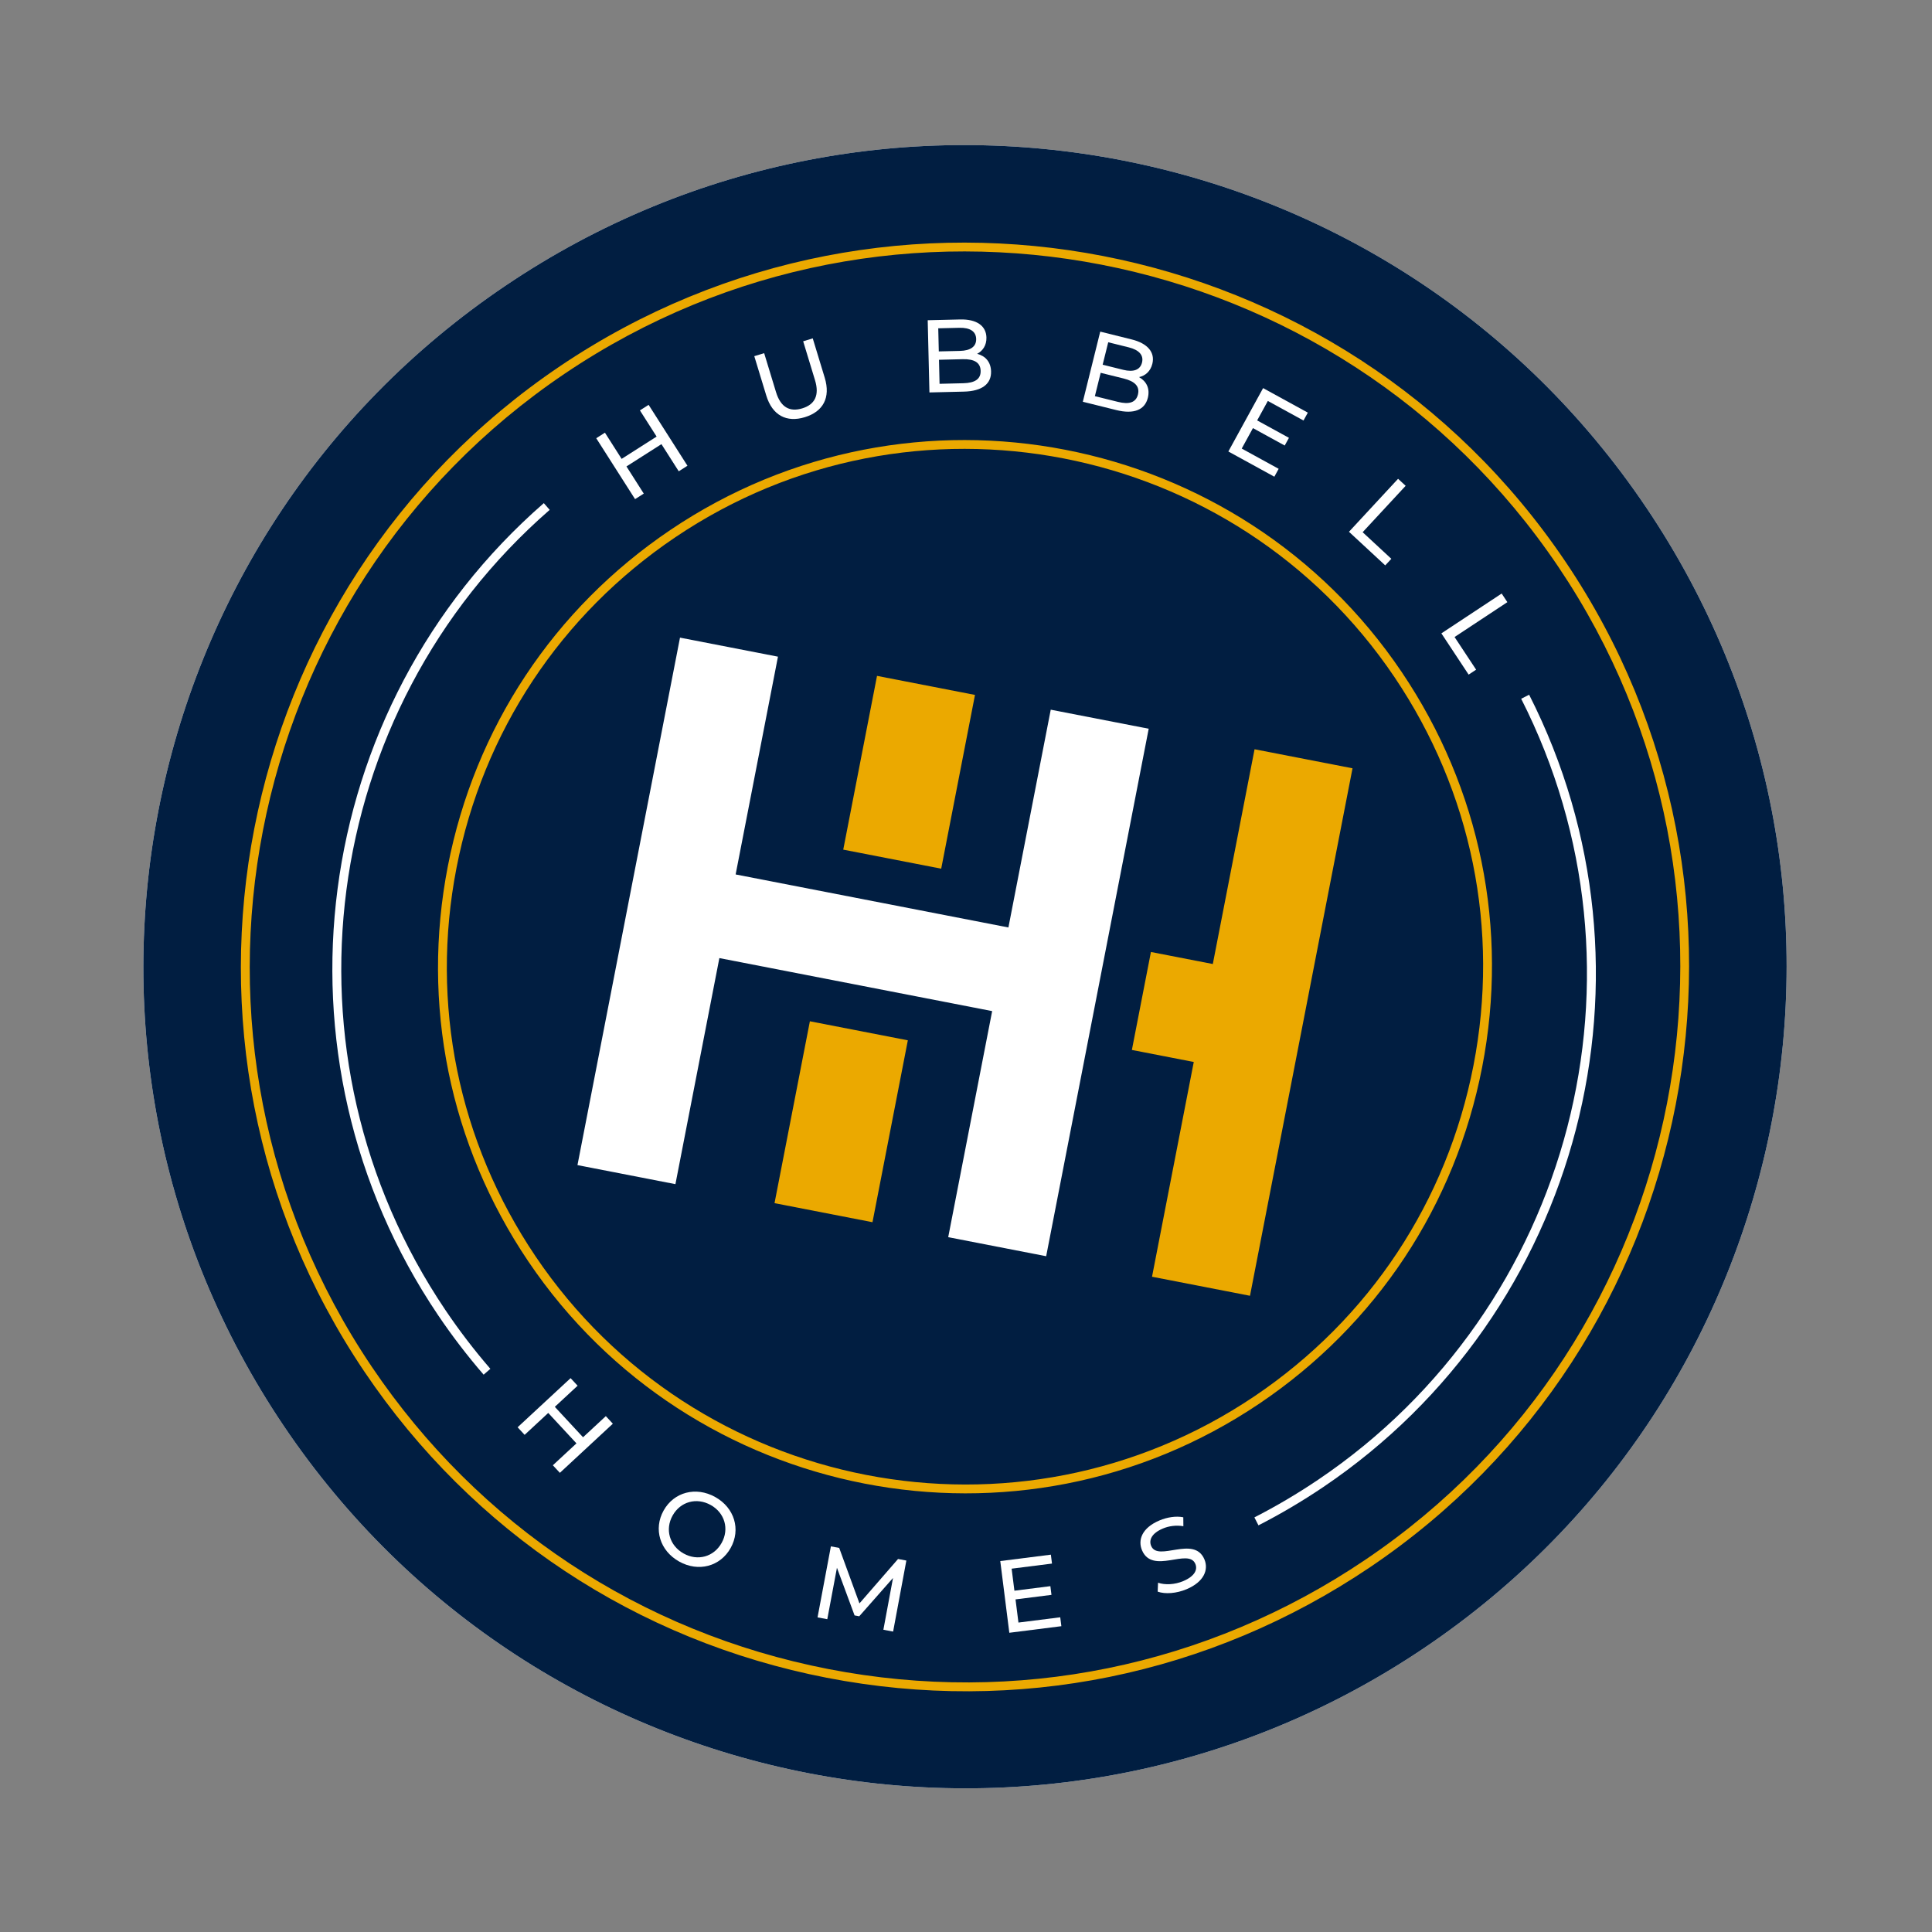 <svg width="321" height="321" viewBox="0 0 321 321" fill="none" xmlns="http://www.w3.org/2000/svg">
<rect x="0" y="0" width="321" height="321" fill="#808080" stroke="none"/>
<g id="Group">
<path id="Fill 1" fill-rule="evenodd" clip-rule="evenodd" d="M236.663 273.782C174.164 315.937 89.325 299.446 47.169 236.949C5.013 174.45 21.504 89.611 84.003 47.455C146.502 5.299 231.341 21.79 273.497 84.288C315.652 146.787 299.161 231.626 236.663 273.782Z" fill="white"/>
<path id="Fill 3" fill-rule="evenodd" clip-rule="evenodd" d="M183.011 43.977C153.126 38.168 121.033 43.735 93.86 62.062C39.516 98.718 25.125 172.752 61.781 227.096C79.538 253.422 106.483 271.255 137.653 277.314C168.824 283.373 200.488 276.932 226.814 259.175C281.159 222.52 295.549 148.486 258.894 94.141C240.565 66.97 212.894 49.786 183.011 43.977ZM137.367 278.759C105.811 272.625 78.534 254.57 60.558 227.919C23.451 172.904 38.019 97.957 93.033 60.848C148.046 23.74 222.995 38.306 260.104 93.323C297.211 148.339 282.643 223.286 227.629 260.394L227.218 259.786L227.629 260.394C200.978 278.37 168.923 284.893 137.367 278.759Z" fill="#011E41"/>
<path id="Fill 4" fill-rule="evenodd" clip-rule="evenodd" d="M80.356 228.399C77.655 225.28 75.105 221.948 72.776 218.497C43.817 175.563 51.375 117.568 90.356 83.595L91.329 84.713C52.911 118.194 45.465 175.353 74.006 217.667C76.3 221.069 78.814 224.354 81.476 227.429L80.356 228.399Z" fill="#011E41"/>
<path id="Fill 5" fill-rule="evenodd" clip-rule="evenodd" d="M209.093 253.434L208.418 252.114C212.046 250.255 215.606 248.152 219 245.862C261.315 217.321 275.823 161.535 252.743 116.099L254.065 115.428C277.482 161.529 262.765 218.132 219.829 247.092C216.387 249.414 212.776 251.548 209.093 253.434Z" fill="#011E41"/>
<path id="Fill 6" fill-rule="evenodd" clip-rule="evenodd" d="M176.746 76.172C155.111 71.966 131.877 75.996 112.205 89.264C93.147 102.119 80.235 121.626 75.849 144.192C71.462 166.759 76.126 189.683 88.981 208.741C115.518 248.082 169.113 258.503 208.458 231.965C227.517 219.11 240.428 199.602 244.815 177.036C249.201 154.47 244.537 131.546 231.682 112.488C218.413 92.817 198.38 80.377 176.746 76.172ZM143.639 246.498C121.636 242.222 101.261 229.57 87.767 209.563C74.693 190.18 69.949 166.865 74.41 143.914C78.871 120.963 92.004 101.124 111.387 88.049C151.4 61.06 205.913 71.658 232.9 111.669C245.974 131.053 250.718 154.367 246.257 177.318C241.796 200.269 228.663 220.108 209.28 233.182L208.87 232.574L209.28 233.182C189.274 246.677 165.642 250.776 143.639 246.498Z" fill="#011E41"/>
<path id="Fill 7" fill-rule="evenodd" clip-rule="evenodd" d="M107.767 67.263L114.22 77.383L112.774 78.305L109.898 73.794L104.087 77.499L106.962 82.01L105.517 82.931L99.065 72.812L100.51 71.89L103.285 76.242L109.097 72.537L106.322 68.185L107.767 67.263Z" fill="#011E41"/>
<path id="Fill 8" fill-rule="evenodd" clip-rule="evenodd" d="M127.313 65.708L125.324 59.178L126.965 58.678L128.934 65.143C129.708 67.687 131.223 68.48 133.29 67.851C135.357 67.221 136.189 65.713 135.414 63.169L133.447 56.705L135.038 56.22L137.027 62.751C138.041 66.081 136.754 68.391 133.718 69.316C130.699 70.235 128.328 69.039 127.313 65.708Z" fill="#011E41"/>
<path id="Fill 9" fill-rule="evenodd" clip-rule="evenodd" d="M162.934 61.615C162.901 60.227 161.857 59.635 159.955 59.68L156.012 59.776L156.108 63.769L160.051 63.674C161.953 63.628 162.967 63.004 162.934 61.615ZM155.889 54.548L155.981 58.387L159.495 58.304C161.243 58.262 162.222 57.587 162.191 56.318C162.16 55.051 161.151 54.422 159.403 54.464L155.889 54.548ZM164.666 61.718C164.715 63.775 163.183 64.995 160.15 65.067L154.424 65.204L154.138 53.207L159.519 53.078C162.279 53.012 163.849 54.14 163.896 56.076C163.927 57.379 163.281 58.303 162.349 58.789C163.711 59.133 164.627 60.124 164.666 61.718Z" fill="#011E41"/>
<path id="Fill 10" fill-rule="evenodd" clip-rule="evenodd" d="M184.131 56.867L183.206 60.596L186.619 61.444C188.317 61.865 189.439 61.472 189.745 60.24C190.051 59.008 189.242 58.136 187.545 57.714L184.131 56.867ZM189.069 65.546C189.403 64.198 188.552 63.352 186.705 62.892L182.876 61.942L181.913 65.821L185.742 66.772C187.59 67.23 188.734 66.895 189.069 65.546ZM190.714 66.095C190.218 68.092 188.418 68.865 185.471 68.133L179.911 66.753L182.804 55.099L188.032 56.397C190.712 57.062 191.929 58.567 191.462 60.448C191.148 61.713 190.279 62.434 189.252 62.656C190.476 63.349 191.098 64.546 190.714 66.095Z" fill="#011E41"/>
<path id="Fill 11" fill-rule="evenodd" clip-rule="evenodd" d="M212.449 77.895L211.732 79.204L204.091 75.014L209.863 64.484L217.295 68.558L216.577 69.867L210.65 66.618L208.877 69.851L214.157 72.746L213.456 74.024L208.175 71.131L206.312 74.529L212.449 77.895Z" fill="#011E41"/>
<path id="Fill 12" fill-rule="evenodd" clip-rule="evenodd" d="M232.289 79.551L233.548 80.716L226.403 88.426L231.169 92.845L230.155 93.939L224.13 88.355L232.289 79.551Z" fill="#011E41"/>
<path id="Fill 13" fill-rule="evenodd" clip-rule="evenodd" d="M249.501 98.616L250.447 100.047L241.675 105.841L245.256 111.265L244.012 112.086L239.485 105.233L249.501 98.616Z" fill="#011E41"/>
<path id="Fill 14" fill-rule="evenodd" clip-rule="evenodd" d="M101.824 236.547L93.022 244.711L91.856 243.454L95.779 239.815L91.09 234.76L87.167 238.399L86.001 237.141L94.803 228.977L95.97 230.234L92.184 233.745L96.873 238.8L100.659 235.29L101.824 236.547Z" fill="#011E41"/>
<path id="Fill 15" fill-rule="evenodd" clip-rule="evenodd" d="M119.898 256.356C121.196 254.036 120.413 251.359 118.092 250.062C115.742 248.748 113.052 249.484 111.755 251.804C110.458 254.124 111.241 256.802 113.591 258.116C115.911 259.413 118.601 258.676 119.898 256.356ZM110.259 250.972C111.974 247.903 115.621 246.935 118.839 248.734C122.027 250.516 123.121 254.113 121.397 257.197C119.673 260.281 116.036 261.235 112.847 259.452C109.629 257.653 108.543 254.04 110.259 250.972Z" fill="#011E41"/>
<path id="Fill 16" fill-rule="evenodd" clip-rule="evenodd" d="M146.774 270.78L148.372 262.181L142.762 268.543L141.987 268.398L139.059 260.484L137.453 269.029L135.835 268.725L138.051 256.927L139.434 257.187L142.797 266.404L149.21 259.024L150.591 259.283L148.392 271.084L146.774 270.78Z" fill="#011E41"/>
<path id="Fill 17" fill-rule="evenodd" clip-rule="evenodd" d="M176.158 268.71L176.345 270.19L167.698 271.283L166.194 259.369L174.601 258.306L174.789 259.787L168.082 260.634L168.544 264.294L174.519 263.539L174.701 264.986L168.728 265.74L169.214 269.587L176.158 268.71Z" fill="#011E41"/>
<path id="Fill 18" fill-rule="evenodd" clip-rule="evenodd" d="M192.346 264.448L192.407 262.968C193.543 263.361 195.175 263.302 196.597 262.698C198.506 261.887 199.012 260.796 198.604 259.834C197.457 257.134 191.488 261.682 189.745 257.578C189.022 255.873 189.731 253.858 192.635 252.625C193.93 252.075 195.419 251.852 196.603 252.095L196.617 253.579C195.393 253.372 194.183 253.551 193.205 253.966C191.326 254.763 190.857 255.895 191.266 256.858C192.411 259.557 198.387 255.025 200.11 259.082C200.827 260.771 200.087 262.8 197.166 264.04C195.477 264.757 193.579 264.893 192.346 264.448Z" fill="#011E41"/>
<path id="Fill 19" fill-rule="evenodd" clip-rule="evenodd" d="M190.857 121.079L173.821 208.719L157.545 205.555L164.846 167.995L119.524 159.185L112.223 196.746L95.947 193.582L112.982 105.942L129.258 109.106L122.225 145.288L167.547 154.098L174.581 117.915L190.857 121.079Z" fill="#011E41"/>
<path id="Fill 20" fill-rule="evenodd" clip-rule="evenodd" d="M208.444 124.489L201.509 160.171L191.225 158.172L188.062 174.448L198.345 176.447L191.409 212.129L207.685 215.293L224.721 127.653L208.444 124.489Z" fill="#011E41"/>
<path id="Fill 21" fill-rule="evenodd" clip-rule="evenodd" d="M140.105 141.168L156.381 144.331L161.993 115.461L145.717 112.297L140.105 141.168Z" fill="#011E41"/>
<path id="Fill 22" fill-rule="evenodd" clip-rule="evenodd" d="M128.687 199.904L144.964 203.068L150.838 172.848L134.561 169.684L128.687 199.904Z" fill="#011E41"/>
<g id="Group_2">
<path id="Fill 1_2" fill-rule="evenodd" clip-rule="evenodd" d="M236.662 273.782C174.164 315.937 89.325 299.446 47.169 236.949C5.013 174.45 21.504 89.611 84.003 47.455C146.501 5.299 231.34 21.79 273.496 84.288C315.652 146.787 299.161 231.626 236.662 273.782Z" fill="#011E41"/>
<path id="Fill 3_2" fill-rule="evenodd" clip-rule="evenodd" d="M183.01 43.977C153.126 38.168 121.032 43.735 93.86 62.062C39.516 98.718 25.125 172.752 61.78 227.096C79.537 253.422 106.483 271.255 137.653 277.314C168.824 283.373 200.488 276.932 226.814 259.175C281.158 222.52 295.549 148.486 258.893 94.141C240.565 66.97 212.893 49.786 183.01 43.977ZM137.366 278.759C105.811 272.625 78.533 254.57 60.558 227.919C23.45 172.904 38.019 97.957 93.033 60.848C148.045 23.74 222.995 38.306 260.103 93.323C297.211 148.339 282.642 223.286 227.628 260.394L227.218 259.786L227.628 260.394C200.978 278.37 168.923 284.893 137.366 278.759Z" fill="#EBA900"/>
<path id="Fill 4_2" fill-rule="evenodd" clip-rule="evenodd" d="M80.356 228.399C77.655 225.28 75.104 221.948 72.775 218.497C43.816 175.563 51.374 117.568 90.355 83.595L91.329 84.713C52.911 118.194 45.464 175.353 74.005 217.667C76.299 221.069 78.814 224.354 81.476 227.429L80.356 228.399Z" fill="white"/>
<path id="Fill 5_2" fill-rule="evenodd" clip-rule="evenodd" d="M209.092 253.434L208.417 252.114C212.046 250.255 215.606 248.152 218.999 245.862C261.315 217.321 275.822 161.535 252.743 116.099L254.065 115.428C277.481 161.529 262.764 218.132 219.829 247.092C216.387 249.414 212.775 251.548 209.092 253.434Z" fill="white"/>
<path id="Fill 6_2" fill-rule="evenodd" clip-rule="evenodd" d="M176.746 76.172C155.111 71.966 131.877 75.996 112.205 89.264C93.146 102.119 80.235 121.626 75.848 144.192C71.462 166.759 76.126 189.683 88.981 208.741C115.518 248.082 169.112 258.503 208.458 231.965C227.516 219.11 240.428 199.602 244.814 177.036C249.201 154.47 244.537 131.546 231.682 112.488C218.412 92.817 198.38 80.377 176.746 76.172ZM143.638 246.498C121.636 242.222 101.261 229.57 87.766 209.563C74.692 190.18 69.948 166.865 74.409 143.914C78.871 120.963 92.003 101.124 111.386 88.049C151.4 61.06 205.912 71.658 232.899 111.669C245.973 131.053 250.718 154.367 246.256 177.318C241.795 200.269 228.663 220.108 209.28 233.182L208.869 232.574L209.28 233.182C189.273 246.677 165.642 250.776 143.638 246.498Z" fill="#EBA900"/>
<path id="Fill 7_2" fill-rule="evenodd" clip-rule="evenodd" d="M107.767 67.263L114.22 77.383L112.773 78.305L109.898 73.794L104.086 77.499L106.961 82.01L105.516 82.931L99.064 72.812L100.509 71.89L103.284 76.242L109.096 72.537L106.321 68.185L107.767 67.263Z" fill="white"/>
<path id="Fill 8_2" fill-rule="evenodd" clip-rule="evenodd" d="M127.313 65.708L125.324 59.178L126.964 58.678L128.933 65.143C129.707 67.687 131.222 68.48 133.29 67.851C135.357 67.221 136.189 65.713 135.414 63.169L133.446 56.705L135.037 56.22L137.026 62.751C138.041 66.081 136.753 68.391 133.718 69.316C130.698 70.235 128.327 69.039 127.313 65.708Z" fill="white"/>
<path id="Fill 9_2" fill-rule="evenodd" clip-rule="evenodd" d="M162.933 61.615C162.901 60.227 161.857 59.635 159.954 59.68L156.012 59.776L156.107 63.769L160.05 63.674C161.953 63.628 162.967 63.004 162.933 61.615ZM155.889 54.548L155.981 58.387L159.495 58.304C161.242 58.262 162.221 57.587 162.19 56.318C162.16 55.051 161.15 54.422 159.403 54.464L155.889 54.548ZM164.665 61.718C164.715 63.775 163.183 64.995 160.149 65.067L154.424 65.204L154.137 53.207L159.518 53.078C162.279 53.012 163.848 54.14 163.895 56.076C163.927 57.379 163.28 58.303 162.348 58.789C163.711 59.133 164.627 60.124 164.665 61.718Z" fill="white"/>
<path id="Fill 10_2" fill-rule="evenodd" clip-rule="evenodd" d="M184.131 56.867L183.205 60.596L186.618 61.444C188.316 61.865 189.439 61.472 189.745 60.24C190.051 59.008 189.242 58.135 187.544 57.714L184.131 56.867ZM189.068 65.546C189.402 64.198 188.552 63.351 186.704 62.892L182.875 61.942L181.913 65.821L185.742 66.771C187.59 67.23 188.733 66.895 189.068 65.546ZM190.714 66.095C190.218 68.092 188.417 68.865 185.471 68.133L179.91 66.752L182.804 55.099L188.031 56.397C190.711 57.062 191.929 58.567 191.461 60.448C191.148 61.713 190.279 62.434 189.252 62.656C190.476 63.349 191.097 64.546 190.714 66.095Z" fill="white"/>
<path id="Fill 11_2" fill-rule="evenodd" clip-rule="evenodd" d="M212.449 77.895L211.731 79.204L204.09 75.014L209.863 64.484L217.295 68.558L216.576 69.867L210.649 66.618L208.876 69.851L214.157 72.746L213.455 74.024L208.175 71.13L206.311 74.529L212.449 77.895Z" fill="white"/>
<path id="Fill 12_2" fill-rule="evenodd" clip-rule="evenodd" d="M232.289 79.551L233.548 80.716L226.402 88.426L231.169 92.845L230.155 93.938L224.13 88.355L232.289 79.551Z" fill="white"/>
<path id="Fill 13_2" fill-rule="evenodd" clip-rule="evenodd" d="M249.5 98.616L250.447 100.047L241.675 105.841L245.256 111.265L244.011 112.086L239.484 105.233L249.5 98.616Z" fill="white"/>
<path id="Fill 14_2" fill-rule="evenodd" clip-rule="evenodd" d="M101.824 236.546L93.022 244.711L91.855 243.453L95.778 239.815L91.09 234.759L87.166 238.399L86.001 237.141L94.803 228.977L95.969 230.234L92.183 233.745L96.872 238.8L100.658 235.289L101.824 236.546Z" fill="white"/>
<path id="Fill 15_2" fill-rule="evenodd" clip-rule="evenodd" d="M119.898 256.356C121.196 254.035 120.413 251.358 118.092 250.061C115.741 248.747 113.051 249.483 111.754 251.804C110.457 254.124 111.24 256.802 113.591 258.116C115.91 259.413 118.601 258.676 119.898 256.356ZM110.259 250.972C111.974 247.902 115.62 246.935 118.839 248.733C122.026 250.516 123.121 254.113 121.396 257.197C119.672 260.281 116.035 261.234 112.847 259.452C109.628 257.653 108.543 254.04 110.259 250.972Z" fill="white"/>
<path id="Fill 16_2" fill-rule="evenodd" clip-rule="evenodd" d="M146.773 270.78L148.372 262.181L142.761 268.543L141.986 268.398L139.058 260.484L137.453 269.029L135.835 268.725L138.051 256.927L139.433 257.187L142.797 266.404L149.21 259.024L150.591 259.283L148.391 271.084L146.773 270.78Z" fill="white"/>
<path id="Fill 17_2" fill-rule="evenodd" clip-rule="evenodd" d="M176.158 268.71L176.345 270.19L167.698 271.283L166.193 259.369L174.601 258.306L174.788 259.787L168.081 260.634L168.544 264.294L174.519 263.539L174.701 264.986L168.728 265.74L169.214 269.587L176.158 268.71Z" fill="white"/>
<path id="Fill 18_2" fill-rule="evenodd" clip-rule="evenodd" d="M192.346 264.448L192.407 262.968C193.543 263.361 195.175 263.302 196.596 262.698C198.506 261.887 199.012 260.796 198.603 259.834C197.456 257.134 191.488 261.682 189.745 257.578C189.022 255.873 189.731 253.858 192.635 252.625C193.929 252.075 195.418 251.852 196.603 252.095L196.616 253.579C195.393 253.372 194.183 253.551 193.205 253.966C191.326 254.763 190.856 255.895 191.266 256.858C192.411 259.557 198.386 255.025 200.11 259.082C200.826 260.771 200.086 262.8 197.165 264.04C195.477 264.757 193.578 264.893 192.346 264.448Z" fill="white"/>
<path id="Fill 19_2" fill-rule="evenodd" clip-rule="evenodd" d="M190.856 121.079L173.821 208.719L157.545 205.555L164.846 167.995L119.523 159.185L112.222 196.746L95.946 193.582L112.982 105.942L129.258 109.106L122.225 145.288L167.547 154.098L174.58 117.915L190.856 121.079Z" fill="white"/>
<path id="Fill 20_2" fill-rule="evenodd" clip-rule="evenodd" d="M208.444 124.489L201.508 160.171L191.225 158.172L188.061 174.448L198.344 176.447L191.409 212.128L207.685 215.292L224.72 127.652L208.444 124.489Z" fill="#EBA900"/>
<path id="Fill 21_2" fill-rule="evenodd" clip-rule="evenodd" d="M140.105 141.167L156.381 144.331L161.993 115.461L145.716 112.297L140.105 141.167Z" fill="#EBA900"/>
<path id="Fill 22_2" fill-rule="evenodd" clip-rule="evenodd" d="M128.687 199.904L144.963 203.067L150.837 172.848L134.561 169.684L128.687 199.904Z" fill="#EBA900"/>
</g>
</g>
</svg>
